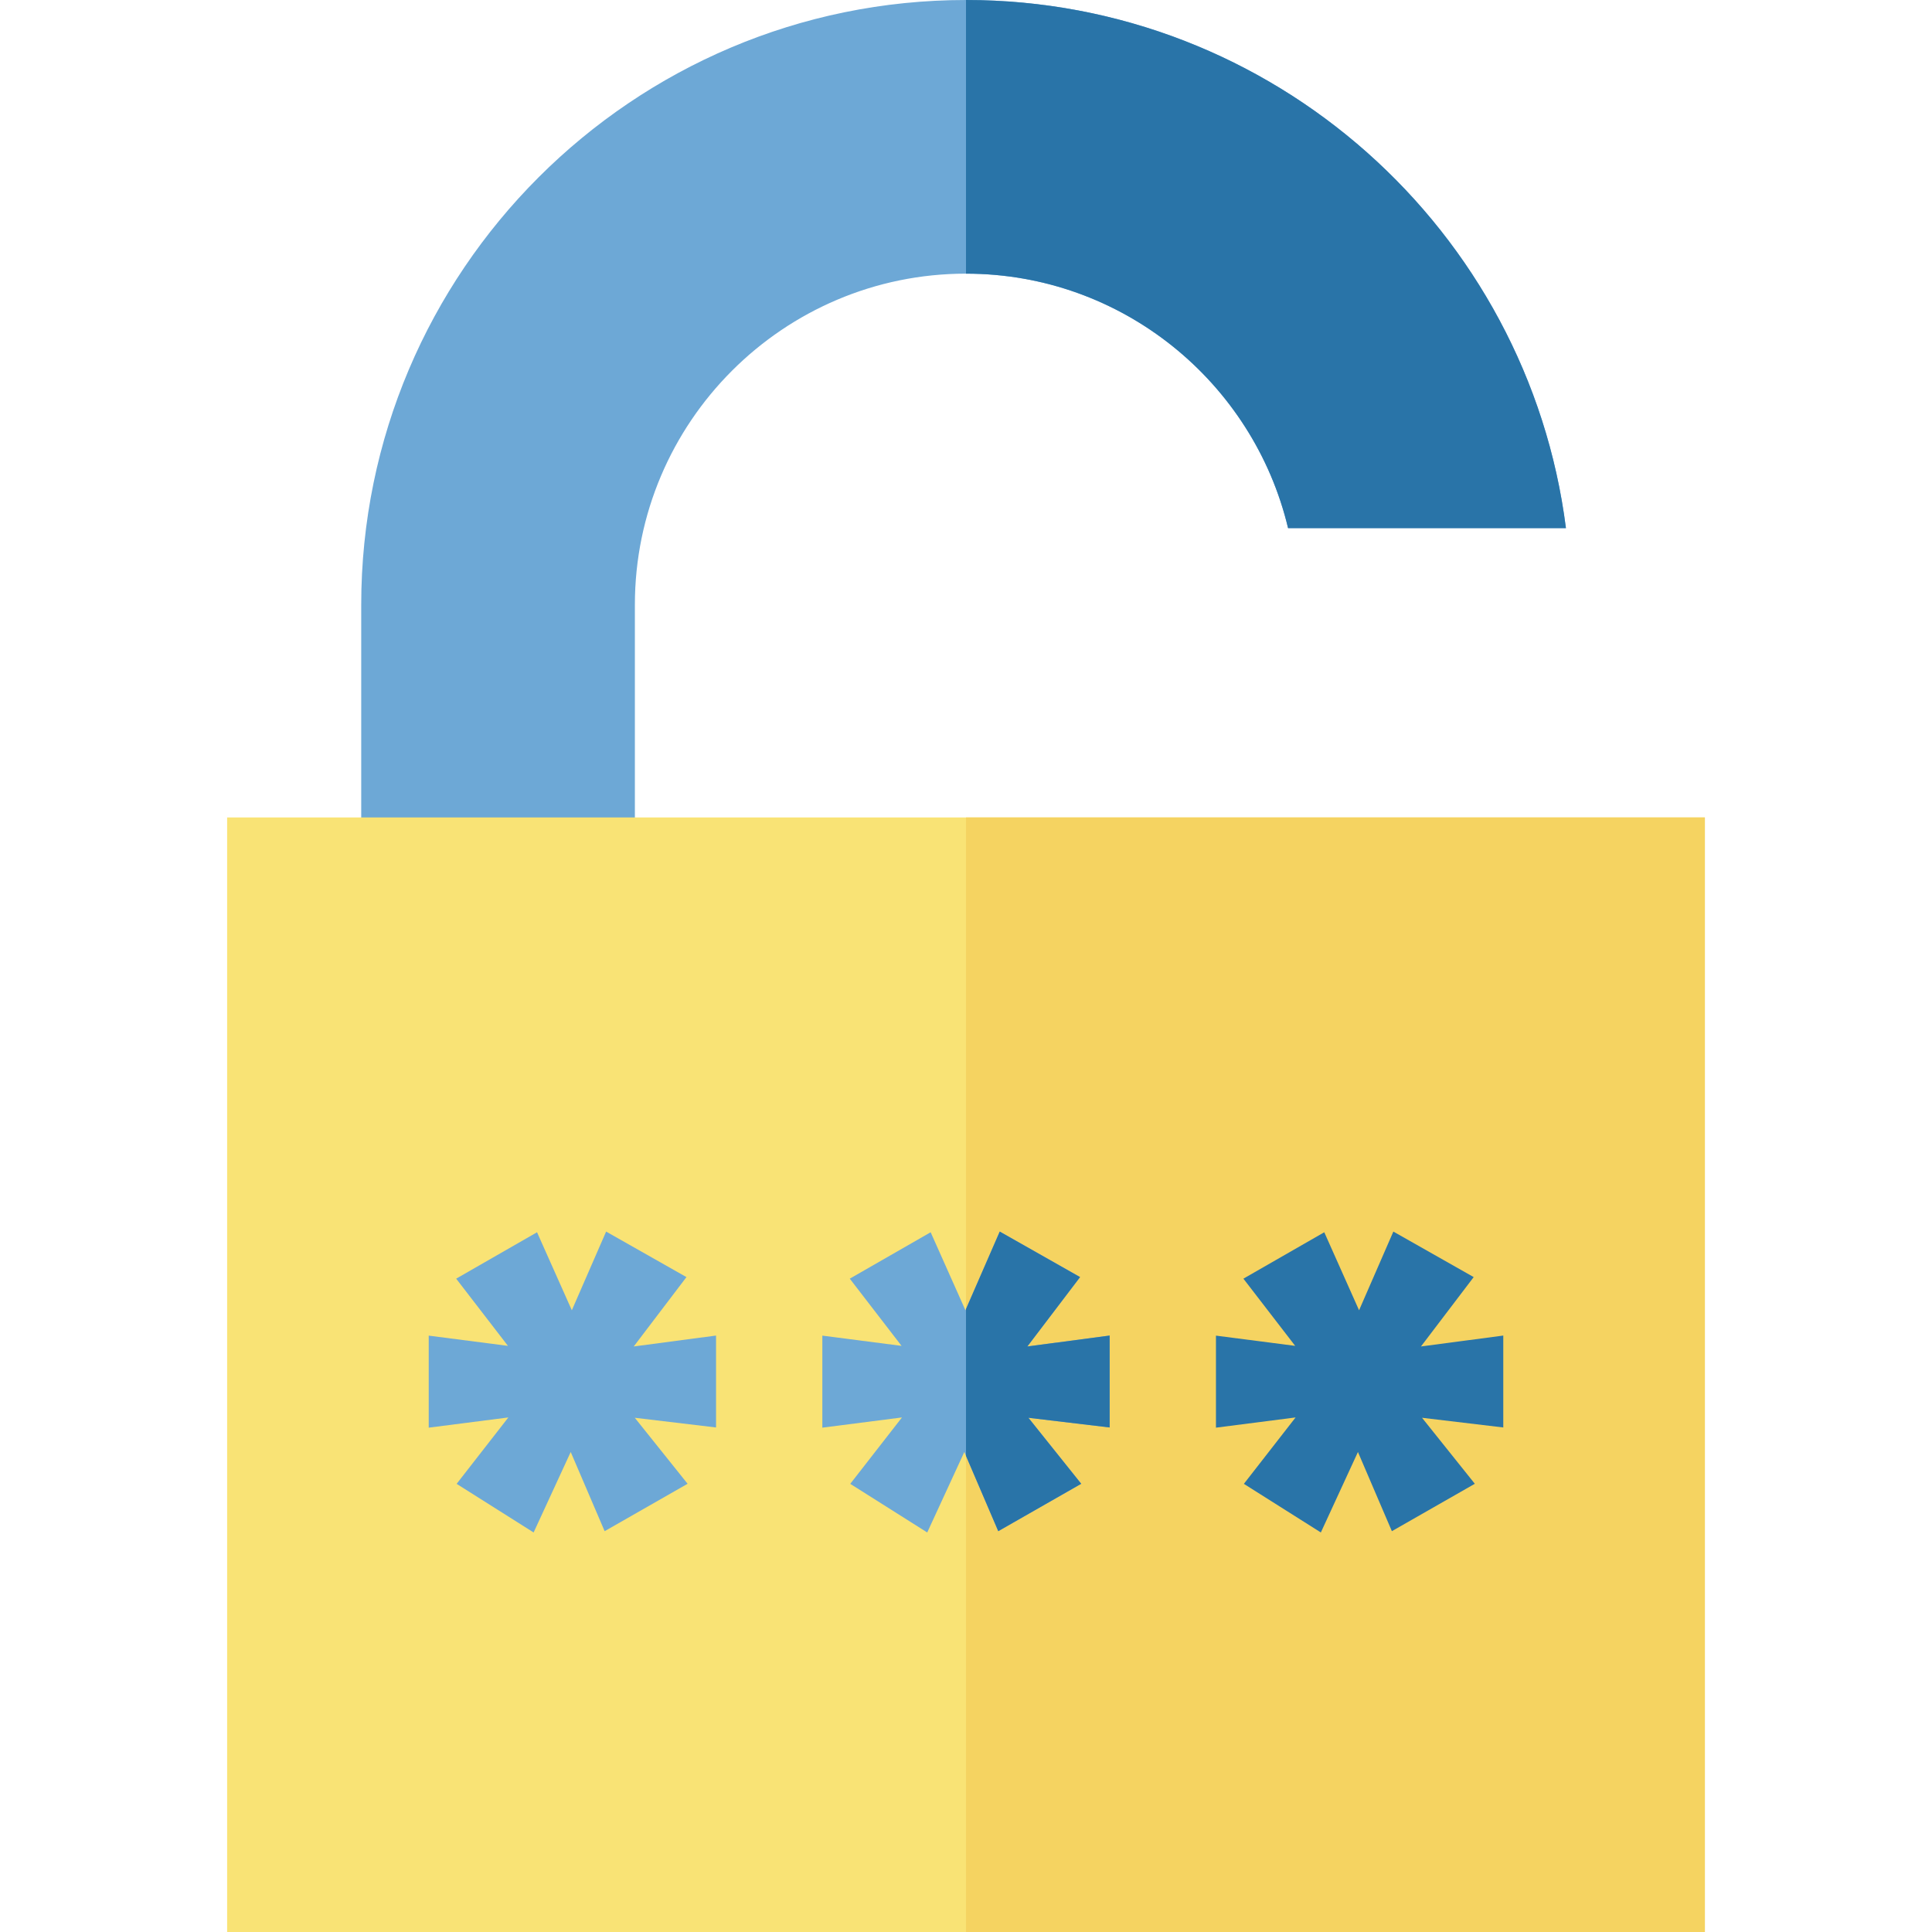 <?xml version="1.0" encoding="iso-8859-1"?>
<!-- Generator: Adobe Illustrator 19.0.0, SVG Export Plug-In . SVG Version: 6.00 Build 0)  -->
<svg version="1.1" id="Capa_1" xmlns="http://www.w3.org/2000/svg" xmlns:xlink="http://www.w3.org/1999/xlink" x="0px" y="0px"
	 viewBox="0 0 353 353" style="enable-background:new 0 0 353 353;" xml:space="preserve">
<g id="XMLID_1043_">
	<path id="XMLID_1044_" style="fill:#6DA8D6;" d="M237,166.5v61c0,33.36-27.141,60.5-60.5,60.5S116,260.86,116,227.5v-117
		c0-33.36,27.141-60.5,60.5-60.5c28.54,0,52.511,19.871,58.847,46.5h50.77C279.215,42.156,232.688,0,176.5,0
		C115.57,0,66,49.57,66,110.5v117C66,288.43,115.57,338,176.5,338S287,288.43,287,227.5v-61H237z"/>
	<g id="XMLID_1045_">
		<path id="XMLID_1048_" style="fill:#2974A8;" d="M235.347,96.5h50.77C279.215,42.156,232.688,0,176.5,0v50
			C205.04,50,229.011,69.871,235.347,96.5z"/>
		<path id="XMLID_1051_" style="fill:#13425A;" d="M237,166.5v61c0,33.36-27.141,60.5-60.5,60.5v50c60.93,0,110.5-49.57,110.5-110.5
			v-61H237z"/>
	</g>
	<rect id="XMLID_42_" x="41.5" y="149.357" style="fill:#F9E375;" width="270" height="203.643"/>
	<rect id="XMLID_1055_" x="176.5" y="149.357" style="fill:#F5D361;" width="135" height="203.643"/>
	<polygon id="XMLID_1056_" style="fill:#6DA8D6;" points="130.83,244.023 115.791,246.015 125.423,233.341 110.746,225.024 
		104.481,239.403 98.123,225.149 83.347,233.627 92.808,245.907 78.333,244.036 78.333,260.851 92.882,258.984 83.434,271.117 
		97.498,280 104.276,265.298 110.475,279.764 125.632,271.104 115.985,259.045 130.83,260.815 	"/>
	<polygon id="XMLID_1057_" style="fill:#6DA8D6;" points="202.749,244.023 187.709,246.015 197.341,233.341 182.665,225.024 
		176.399,239.403 170.042,225.149 155.265,233.627 164.726,245.907 150.251,244.036 150.251,260.851 164.801,258.984 
		155.352,271.117 169.417,280 176.194,265.298 182.394,279.764 197.55,271.104 187.903,259.045 202.749,260.815 	"/>
	<polygon id="XMLID_1060_" style="fill:#2974A8;" points="274.667,244.023 259.627,246.015 269.26,233.341 254.583,225.024 
		248.318,239.403 241.96,225.149 227.184,233.627 236.645,245.907 222.17,244.036 222.17,260.851 236.719,258.984 227.271,271.117 
		241.335,280 248.112,265.298 254.312,279.764 269.469,271.104 259.822,259.045 274.667,260.815 	"/>
	<polygon id="XMLID_1063_" style="fill:#2974A8;" points="202.749,244.023 187.709,246.015 197.342,233.341 182.665,225.024 
		176.5,239.173 176.5,266.012 182.394,279.764 197.55,271.104 187.903,259.045 202.749,260.815 	"/>
</g>
<g>
</g>
<g>
</g>
<g>
</g>
<g>
</g>
<g>
</g>
<g>
</g>
<g>
</g>
<g>
</g>
<g>
</g>
<g>
</g>
<g>
</g>
<g>
</g>
<g>
</g>
<g>
</g>
<g>
</g>
</svg>
